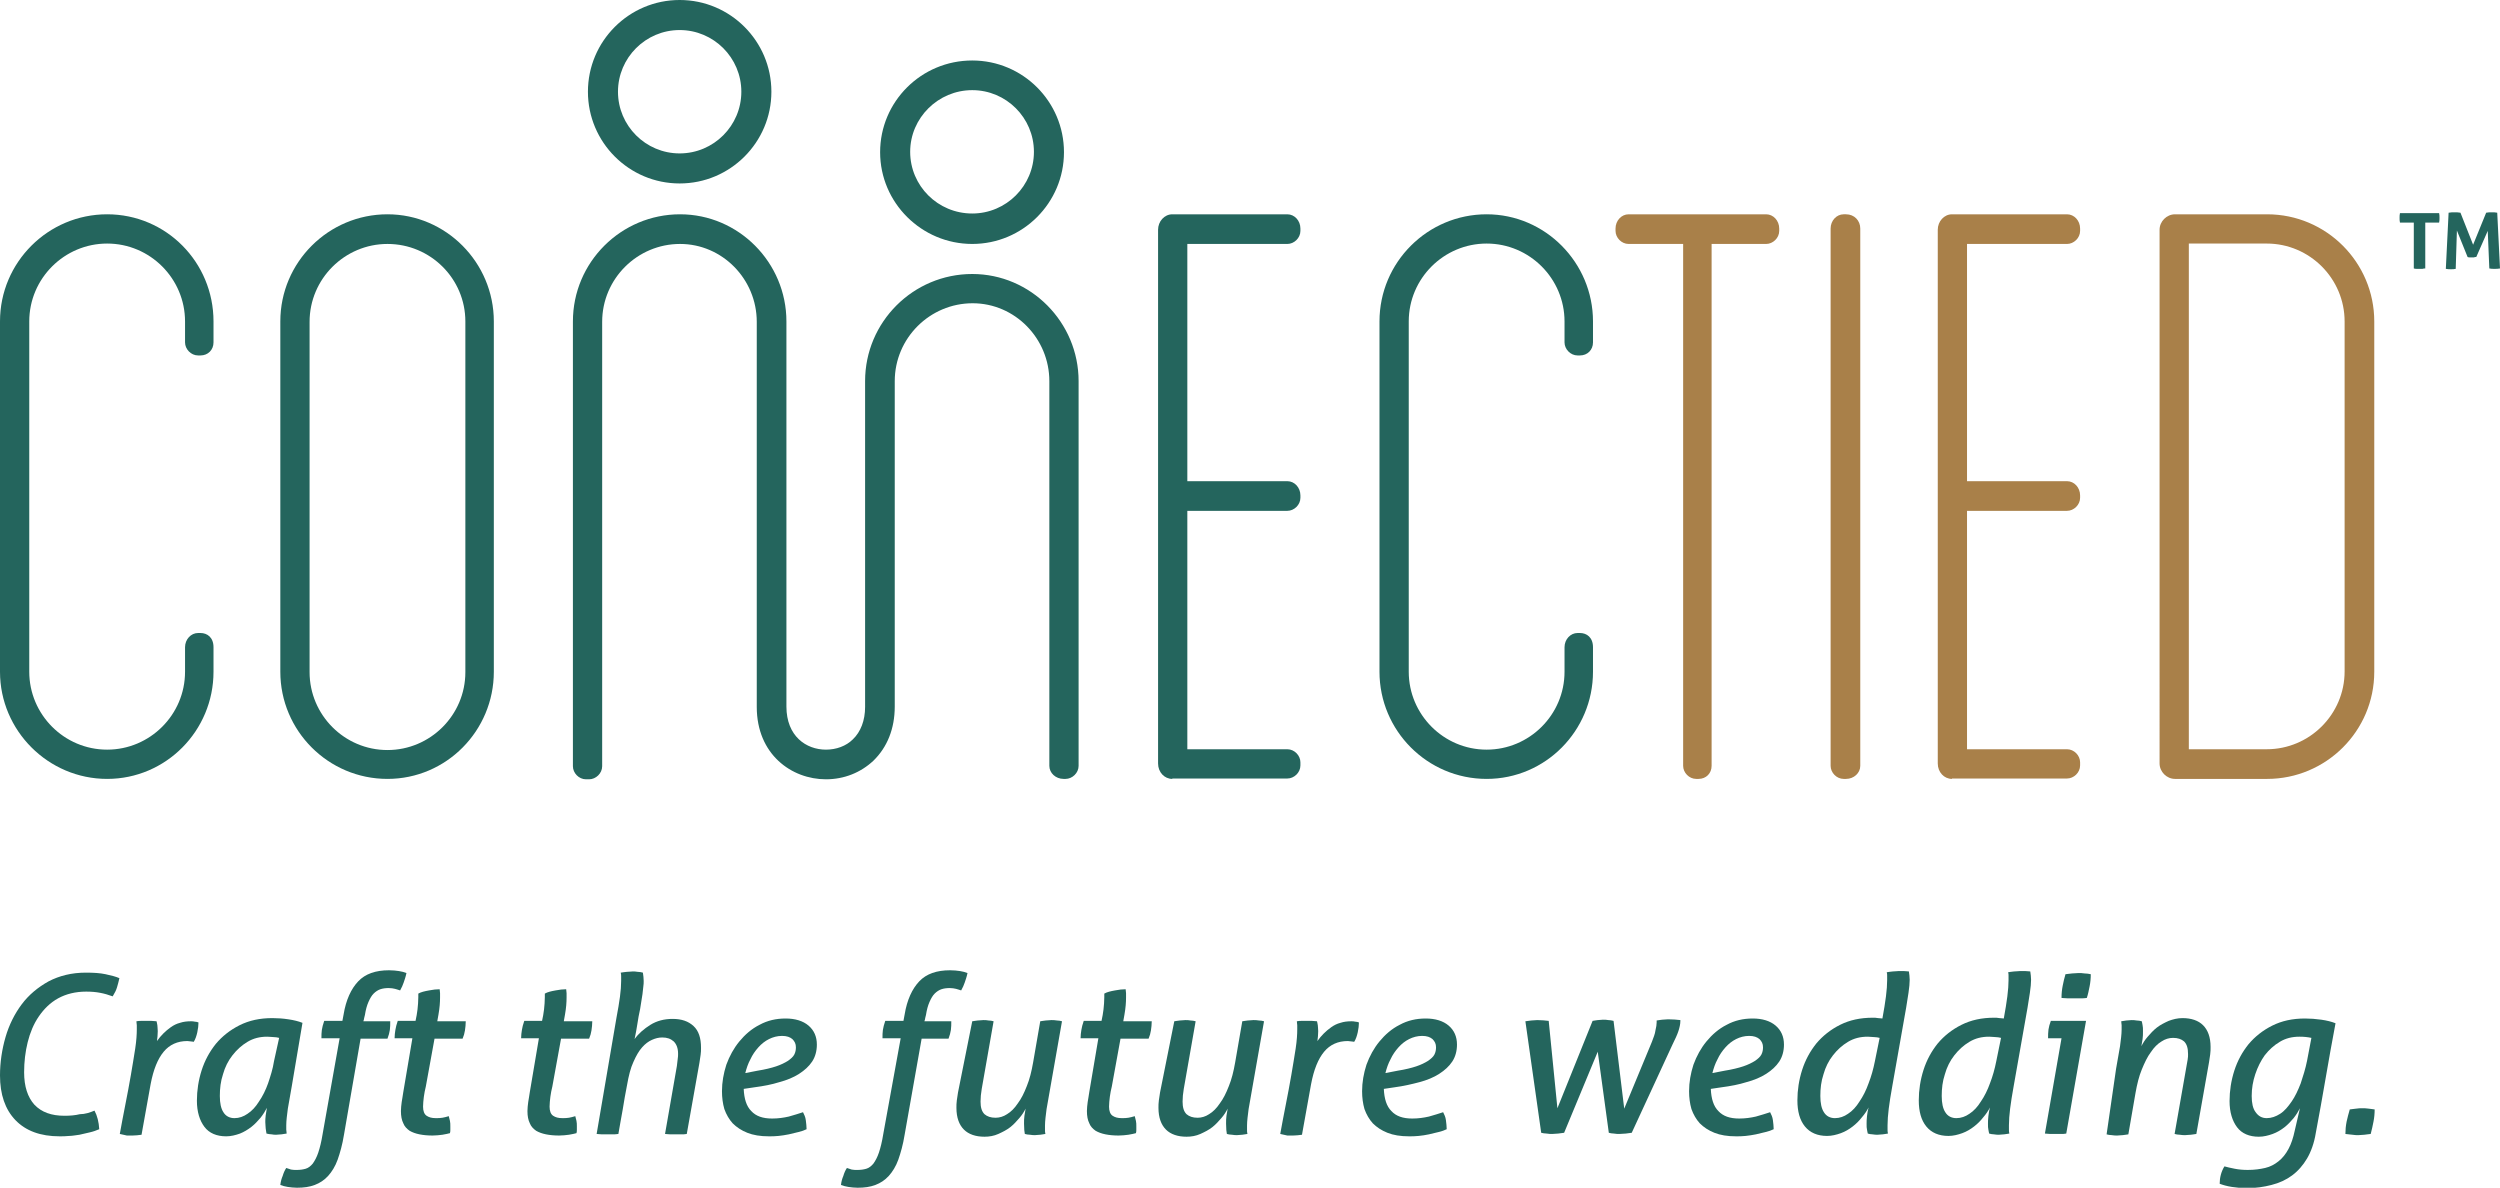 <?xml version="1.0" encoding="utf-8"?>
<!-- Generator: Adobe Illustrator 25.3.0, SVG Export Plug-In . SVG Version: 6.00 Build 0)  -->
<svg version="1.1" id="Layer_1" xmlns="http://www.w3.org/2000/svg" xmlns:xlink="http://www.w3.org/1999/xlink" x="0px" y="0px"
	 viewBox="0 0 632.3 300.4" style="enable-background:new 0 0 632.3 300.4;" xml:space="preserve">
<style type="text/css">
	.st0{fill:#24655D;}
	.st1{fill:#A98049;}
</style>
<g>
	<g>
		<g>
			<g>
				<path class="st0" d="M269,197c-2,0-3.6-1.5-3.6-3.3V96.4c0-10.8-8.7-19.7-19.4-19.7c-10.8,0-19.7,8.8-19.7,19.7l0,82.3
					c0,5.6-1.9,10.3-5.4,13.7c-3.2,3-7.4,4.7-12,4.7c-8.7,0-17.5-6.3-17.5-18.3l0-97.4c0-10.8-8.7-19.7-19.4-19.7
					c-10.8,0-19.7,8.8-19.7,19.7v112.4c0,1.8-1.6,3.3-3.3,3.3h-0.8c-1.8,0-3.3-1.6-3.3-3.3V81.3c0-15,12.2-27.1,27.1-27.1
					c14.8,0,26.9,12.2,26.9,27.1l0,97.4c0,7.5,5,10.9,10,10.9c2.6,0,5.1-0.9,6.8-2.6c2-1.9,3.1-4.8,3.1-8.2V96.4
					c0-15,12.2-27.1,27.1-27.1c14.8,0,26.9,12.2,26.9,27.1v97.3c0,1.8-1.6,3.3-3.3,3.3H269z"/>
				<g>
					<path class="st0" d="M171.9,46.4c-12.8,0-23.2-10.4-23.2-23.2c0-12.8,10.4-23.2,23.2-23.2c12.8,0,23.2,10.4,23.2,23.2
						C195.1,36,184.7,46.4,171.9,46.4z M171.9,7.6c-8.6,0-15.6,7-15.6,15.6s7,15.6,15.6,15.6c8.6,0,15.6-7,15.6-15.6
						S180.5,7.6,171.9,7.6z"/>
				</g>
				<g>
					<path class="st0" d="M245.9,61.7c-12.8,0-23.3-10.4-23.3-23.2c0-12.8,10.4-23.2,23.3-23.2c12.8,0,23.2,10.4,23.2,23.2
						C269.1,51.3,258.7,61.7,245.9,61.7z M245.9,22.8c-8.6,0-15.7,7-15.7,15.6s7,15.6,15.7,15.6c8.6,0,15.6-7,15.6-15.6
						S254.5,22.8,245.9,22.8z"/>
				</g>
			</g>
			<path class="st1" d="M429,197c-1.8,0-3.3-1.6-3.3-3.3v-132h-13.8c-1.8,0-3.3-1.6-3.3-3.3v-0.6c0-2,1.5-3.6,3.3-3.6h34.8
				c1.8,0,3.3,1.6,3.3,3.6v0.6c0,1.8-1.6,3.3-3.3,3.3h-13.8v132c0,1.9-1.4,3.3-3.3,3.3H429z"/>
			<path class="st1" d="M466.3,197c-1.8,0-3.3-1.6-3.3-3.3V57.8c0-2,1.5-3.6,3.3-3.6h0.6c2.1,0,3.6,1.6,3.6,3.6v135.9
				c0,1.8-1.6,3.3-3.6,3.3H466.3z"/>
			<path class="st1" d="M493.7,197c-2,0-3.6-1.7-3.6-3.9V58.1c0-2.1,1.6-3.9,3.6-3.9h29.1c1.8,0,3.3,1.6,3.3,3.6v0.6
				c0,1.8-1.6,3.3-3.3,3.3h-25.3v60h25.3c1.8,0,3.3,1.6,3.3,3.6v0.6c0,1.8-1.6,3.3-3.3,3.3h-25.3v60.3h25.3c1.8,0,3.3,1.6,3.3,3.3
				v0.8c0,1.8-1.6,3.3-3.3,3.3H493.7z"/>
			<path class="st1" d="M550.1,197c-2.1,0-3.9-1.8-3.9-3.9V58.1c0-2.1,1.8-3.9,3.9-3.9h23.3c15,0,27.1,12.2,27.1,27.1v88.6
				c0,15-12.2,27.1-27.1,27.1H550.1z M573.3,189.5c10.8,0,19.7-8.8,19.7-19.7V81.3c0-10.8-8.8-19.7-19.7-19.7h-19.7v127.9H573.3z"/>
			<path class="st0" d="M27.1,197C12.2,197,0,184.8,0,169.9V81.3c0-15,12.2-27.1,27.1-27.1C42,54.2,54,66.3,54,81.3v5.3
				c0,1.9-1.4,3.3-3.3,3.3h-0.6c-1.8,0-3.3-1.6-3.3-3.3v-5.3c0-10.8-8.8-19.7-19.7-19.7c-10.8,0-19.7,8.8-19.7,19.7v88.6
				c0,10.8,8.8,19.7,19.7,19.7c10.8,0,19.7-8.8,19.7-19.7v-6.2c0-2,1.5-3.6,3.3-3.6h0.6c1.7,0,3.3,1.1,3.3,3.6v6.2
				C54,184.8,42,197,27.1,197z"/>
			<path class="st0" d="M98,197c-15,0-27.1-12.2-27.1-27.1V81.3c0-15,12.2-27.1,27.1-27.1c14.8,0,26.9,12.2,26.9,27.1v88.6
				C124.9,184.8,112.9,197,98,197z M98,61.7c-10.8,0-19.7,8.8-19.7,19.7v88.6c0,10.8,8.8,19.7,19.7,19.7c10.8,0,19.7-8.8,19.7-19.7
				V81.3C117.7,70.5,108.9,61.7,98,61.7z"/>
			<path class="st0" d="M296.5,197c-2,0-3.6-1.7-3.6-3.9V58.1c0-2.1,1.6-3.9,3.6-3.9h29.1c1.8,0,3.3,1.6,3.3,3.6v0.6
				c0,1.8-1.6,3.3-3.3,3.3h-25.3v60h25.3c1.8,0,3.3,1.6,3.3,3.6v0.6c0,1.8-1.6,3.3-3.3,3.3h-25.3v60.3h25.3c1.8,0,3.3,1.6,3.3,3.3
				v0.8c0,1.8-1.6,3.3-3.3,3.3H296.5z"/>
			<path class="st0" d="M376,197c-15,0-27.1-12.2-27.1-27.1V81.3c0-15,12.2-27.1,27.1-27.1c14.8,0,26.9,12.2,26.9,27.1v5.3
				c0,1.9-1.4,3.3-3.3,3.3H399c-1.8,0-3.3-1.6-3.3-3.3v-5.3c0-10.8-8.8-19.7-19.7-19.7c-10.8,0-19.7,8.8-19.7,19.7v88.6
				c0,10.8,8.8,19.7,19.7,19.7c10.8,0,19.7-8.8,19.7-19.7v-6.2c0-2,1.5-3.6,3.3-3.6h0.6c1.7,0,3.3,1.1,3.3,3.6v6.2
				C402.9,184.8,390.9,197,376,197z"/>
		</g>
		<g>
			<g>
				<path class="st0" d="M23.9,280.9c0.7,1.3,1.1,2.9,1.2,4.7c-0.7,0.3-1.5,0.6-2.4,0.8c-0.9,0.2-1.7,0.4-2.6,0.6
					c-0.9,0.1-1.8,0.3-2.6,0.3c-0.9,0.1-1.7,0.1-2.4,0.1c-4.9,0-8.6-1.4-11.2-4.1C1.3,280.6,0,276.8,0,272c0-3.3,0.5-6.6,1.4-9.7
					c0.9-3.1,2.3-5.9,4.1-8.3c1.8-2.4,4.1-4.3,6.8-5.8c2.7-1.4,5.8-2.2,9.4-2.2c2,0,3.6,0.1,5,0.4c1.4,0.3,2.6,0.6,3.5,1
					c-0.2,0.9-0.4,1.6-0.6,2.3c-0.2,0.7-0.6,1.5-1.1,2.3c-1.1-0.4-2.1-0.7-3.2-0.9c-1-0.2-2.2-0.3-3.5-0.3c-2.7,0-5.1,0.6-7.1,1.7
					c-2,1.1-3.6,2.7-4.9,4.6s-2.2,4.1-2.8,6.5c-0.6,2.4-0.9,5-0.9,7.6c0,3.6,0.9,6.3,2.6,8.2c1.8,1.9,4.3,2.8,7.6,2.8
					c1.4,0,2.7-0.1,3.9-0.4C21.5,281.8,22.7,281.4,23.9,280.9z"/>
				<path class="st0" d="M30.3,286.8c0.4-2.3,0.9-4.8,1.4-7.4c0.5-2.6,1-5.1,1.4-7.5c0.4-2.4,0.8-4.7,1.1-6.7c0.3-2,0.4-3.6,0.4-4.8
					c0-0.5,0-0.9,0-1.1c0-0.3-0.1-0.6-0.1-1c0.4-0.1,0.9-0.1,1.3-0.1c0.5,0,0.9,0,1.3,0c0.4,0,0.8,0,1.2,0c0.5,0,0.9,0.1,1.3,0.1
					c0.1,0.3,0.1,0.6,0.2,1c0,0.4,0.1,0.8,0.1,1.5c0,0.9-0.1,1.7-0.2,2.5c0.5-0.7,1-1.3,1.6-1.9c0.6-0.6,1.2-1.1,1.9-1.6
					c0.7-0.5,1.5-0.9,2.3-1.1c0.9-0.3,1.8-0.4,2.8-0.4c0.3,0,0.6,0,1,0.1c0.4,0,0.6,0.1,0.9,0.2c0,0.7-0.1,1.6-0.3,2.5
					c-0.2,0.9-0.5,1.8-0.9,2.4c-0.1,0-0.4-0.1-0.7-0.1c-0.3,0-0.6-0.1-0.9-0.1c-2.5,0-4.5,0.9-6,2.7c-1.5,1.8-2.6,4.5-3.3,8.2
					l-2.3,12.8c-0.8,0.1-1.5,0.2-2.3,0.2h-1.4L30.3,286.8z"/>
				<path class="st0" d="M73.8,274.7c-0.4,2.2-0.7,4.1-1,5.7c-0.2,1.6-0.4,3-0.4,4.2c0,0.5,0,0.9,0,1.1c0,0.3,0.1,0.6,0.1,1
					c-0.4,0.1-0.9,0.1-1.3,0.2c-0.5,0-0.9,0.1-1.3,0.1c-0.4,0-0.8,0-1.2-0.1c-0.4,0-0.9-0.1-1.3-0.2c-0.1-0.4-0.1-0.8-0.2-1.3
					c0-0.4-0.1-1-0.1-1.6c0-0.4,0-1,0.1-1.7c0.1-0.7,0.2-1.3,0.3-1.9c-0.4,0.8-0.9,1.6-1.6,2.5c-0.7,0.8-1.4,1.6-2.3,2.3
					c-0.9,0.7-1.9,1.3-2.9,1.7c-1.1,0.4-2.3,0.7-3.5,0.7c-2.4,0-4.3-0.8-5.5-2.4c-1.2-1.6-1.9-3.8-1.9-6.6c0-2.6,0.4-5.2,1.2-7.7
					c0.8-2.5,2-4.7,3.6-6.7c1.6-1.9,3.6-3.5,6-4.7s5.1-1.8,8.3-1.8c1.3,0,2.7,0.1,4,0.3c1.4,0.2,2.6,0.5,3.6,0.9L73.8,274.7z
					 M70.6,262.5c-0.4-0.1-0.9-0.2-1.4-0.2c-0.5,0-1-0.1-1.6-0.1c-1.9,0-3.5,0.4-5,1.3c-1.5,0.9-2.7,2-3.8,3.4
					c-1.1,1.4-1.9,3-2.4,4.8c-0.6,1.8-0.8,3.6-0.8,5.5c0,1.8,0.3,3.2,0.9,4.1c0.6,1,1.6,1.5,2.8,1.5c1.2,0,2.3-0.4,3.3-1.1
					c1.1-0.7,2.1-1.8,2.9-3.1c0.9-1.3,1.7-2.9,2.3-4.6c0.6-1.8,1.2-3.6,1.5-5.6L70.6,262.5z"/>
				<path class="st0" d="M85.9,262.6h-4.6c0-0.7,0-1.5,0.1-2.1c0.1-0.7,0.3-1.4,0.6-2.3h4.6l0.3-1.6c0.6-3.7,1.9-6.5,3.7-8.4
					c1.8-1.9,4.4-2.8,7.8-2.8c1,0,1.8,0.1,2.5,0.2c0.7,0.1,1.4,0.3,1.9,0.5c-0.2,1-0.5,1.8-0.7,2.4c-0.2,0.6-0.5,1.3-0.9,2
					c-0.4-0.1-0.8-0.3-1.3-0.4c-0.4-0.1-1-0.2-1.6-0.2c-0.8,0-1.5,0.1-2.1,0.3s-1.2,0.6-1.7,1.1c-0.5,0.5-0.9,1.2-1.3,2.1
					c-0.4,0.9-0.7,2-0.9,3.3c-0.1,0.3-0.1,0.5-0.2,0.8c0,0.2-0.1,0.5-0.2,0.8h6.8c0,0.8,0,1.5-0.1,2.2c-0.1,0.7-0.3,1.4-0.6,2.2
					h-6.8L87,287c-0.4,2.5-1,4.6-1.6,6.3c-0.6,1.7-1.5,3.1-2.4,4.1c-1,1.1-2.1,1.8-3.4,2.3c-1.3,0.5-2.8,0.7-4.5,0.7
					c-0.8,0-1.6-0.1-2.3-0.2c-0.7-0.1-1.4-0.3-1.9-0.5c0.1-0.9,0.3-1.6,0.6-2.3c0.2-0.7,0.5-1.4,0.9-2c0.4,0.1,0.8,0.3,1.2,0.4
					c0.5,0.1,0.9,0.1,1.4,0.1c0.9,0,1.6-0.1,2.3-0.3c0.7-0.2,1.3-0.7,1.8-1.3c0.5-0.7,1-1.6,1.4-2.8c0.4-1.2,0.8-2.8,1.1-4.7
					L85.9,262.6z"/>
				<path class="st0" d="M104.3,262.6h-4.5c0-0.7,0.1-1.5,0.2-2.1c0.1-0.7,0.3-1.4,0.6-2.3h4.5c0.2-1,0.4-1.9,0.5-2.9
					c0.1-1,0.2-2,0.2-3.1v-0.9c0.7-0.4,1.6-0.6,2.7-0.8c1-0.2,1.9-0.3,2.7-0.3c0,0.3,0.1,0.7,0.1,1c0,0.3,0,0.7,0,1.1
					c0,1.2-0.1,2.6-0.4,4.3l-0.3,1.7h7.2c0,0.8-0.1,1.6-0.2,2.3c-0.1,0.7-0.3,1.4-0.6,2.1h-7.1l-2.2,12.1c-0.2,0.9-0.4,1.7-0.5,2.6
					c-0.1,0.9-0.2,1.7-0.2,2.5c0,1.1,0.3,1.9,0.9,2.3c0.6,0.4,1.3,0.6,2.3,0.6c0.6,0,1.2,0,1.7-0.1c0.5-0.1,1-0.2,1.6-0.4
					c0.1,0.4,0.2,0.8,0.3,1.2c0.1,0.4,0.1,0.9,0.1,1.4c0,0.3,0,0.5,0,0.8c0,0.3,0,0.6-0.1,0.9c-0.5,0.1-1.1,0.3-1.9,0.4
					c-0.8,0.1-1.6,0.2-2.5,0.2c-1.2,0-2.3-0.1-3.3-0.3c-1-0.2-1.8-0.5-2.5-0.9c-0.7-0.5-1.3-1.1-1.6-1.9c-0.4-0.8-0.6-1.8-0.6-3.1
					c0-0.7,0.1-1.5,0.2-2.3c0.1-0.8,0.3-1.6,0.4-2.5L104.3,262.6z"/>
				<path class="st0" d="M136.3,262.6h-4.5c0-0.7,0.1-1.5,0.2-2.1c0.1-0.7,0.3-1.4,0.6-2.3h4.5c0.2-1,0.4-1.9,0.5-2.9
					c0.1-1,0.2-2,0.2-3.1v-0.9c0.7-0.4,1.6-0.6,2.7-0.8c1-0.2,1.9-0.3,2.7-0.3c0,0.3,0.1,0.7,0.1,1c0,0.3,0,0.7,0,1.1
					c0,1.2-0.1,2.6-0.4,4.3l-0.3,1.7h7.2c0,0.8-0.1,1.6-0.2,2.3c-0.1,0.7-0.3,1.4-0.6,2.1h-7.1l-2.2,12.1c-0.2,0.9-0.4,1.7-0.5,2.6
					c-0.1,0.9-0.2,1.7-0.2,2.5c0,1.1,0.3,1.9,0.9,2.3c0.6,0.4,1.3,0.6,2.3,0.6c0.6,0,1.2,0,1.7-0.1c0.5-0.1,1-0.2,1.6-0.4
					c0.1,0.4,0.2,0.8,0.3,1.2c0.1,0.4,0.1,0.9,0.1,1.4c0,0.3,0,0.5,0,0.8c0,0.3,0,0.6-0.1,0.9c-0.5,0.1-1.1,0.3-1.9,0.4
					c-0.8,0.1-1.6,0.2-2.5,0.2c-1.2,0-2.3-0.1-3.3-0.3c-1-0.2-1.8-0.5-2.5-0.9c-0.7-0.5-1.3-1.1-1.6-1.9c-0.4-0.8-0.6-1.8-0.6-3.1
					c0-0.7,0.1-1.5,0.2-2.3c0.1-0.8,0.3-1.6,0.4-2.5L136.3,262.6z"/>
				<path class="st0" d="M155.9,257.5c0.4-2.1,0.7-3.9,0.9-5.4s0.3-2.8,0.3-4c0-0.4,0-0.8,0-1.1c0-0.3,0-0.6-0.1-1
					c0.4-0.1,0.9-0.1,1.5-0.2c0.6,0,1.1-0.1,1.5-0.1c0.4,0,0.8,0,1.3,0.1c0.5,0,0.9,0.1,1.3,0.2c0.1,0.7,0.2,1.4,0.2,2.1
					c0,0.4,0,0.9-0.1,1.5c-0.1,0.6-0.1,1.2-0.2,1.8c-0.1,0.6-0.2,1.3-0.3,1.9c-0.1,0.7-0.2,1.3-0.3,1.9c-0.3,1.3-0.5,2.5-0.7,3.8
					c-0.2,1.2-0.4,2.5-0.7,3.8c1-1.4,2.4-2.6,4-3.6c1.6-1,3.5-1.5,5.6-1.5c2.3,0,4,0.6,5.3,1.8c1.3,1.2,1.9,3,1.9,5.5
					c0,0.6,0,1.2-0.1,1.8c-0.1,0.7-0.2,1.3-0.3,2l-3.2,18c-0.4,0.1-0.9,0.1-1.4,0.1c-0.5,0-1,0-1.4,0c-0.4,0-0.9,0-1.4,0
					c-0.5,0-0.9-0.1-1.3-0.1c0.5-2.9,1-5.7,1.5-8.6c0.5-2.8,1-5.7,1.5-8.6c0.1-0.6,0.1-1.1,0.2-1.7c0.1-0.6,0.1-1,0.1-1.4
					c0-1.4-0.4-2.4-1.1-3.1c-0.8-0.7-1.7-1-2.9-1c-0.9,0-1.7,0.2-2.6,0.6c-0.9,0.4-1.7,1-2.5,1.9c-0.8,0.9-1.5,2.1-2.2,3.7
					c-0.7,1.5-1.2,3.5-1.6,5.8c-0.4,2.1-0.8,4.2-1.1,6.2c-0.4,2-0.7,4.1-1.1,6.2c-0.5,0.1-1.1,0.1-1.6,0.1c-0.6,0-1.1,0-1.6,0
					c-0.2,0-0.5,0-1,0c-0.5,0-0.9-0.1-1.3-0.1L155.9,257.5z"/>
				<path class="st0" d="M188.1,275.4c0.1,2.5,0.7,4.4,1.9,5.6c1.2,1.3,2.9,1.9,5.3,1.9c1.5,0,2.9-0.2,4.2-0.5
					c1.3-0.4,2.5-0.7,3.6-1.1c0.3,0.6,0.6,1.2,0.7,2c0.1,0.8,0.2,1.6,0.2,2.3c-0.6,0.3-1.2,0.5-2,0.7c-0.8,0.2-1.6,0.4-2.5,0.6
					c-0.9,0.2-1.8,0.3-2.6,0.4c-0.9,0.1-1.7,0.1-2.4,0.1c-2.2,0-4-0.3-5.5-0.9c-1.5-0.6-2.7-1.4-3.7-2.4c-0.9-1-1.6-2.2-2.1-3.6
					c-0.4-1.4-0.6-2.9-0.6-4.5c0-2.3,0.4-4.5,1.1-6.7c0.8-2.2,1.9-4.2,3.3-5.9c1.4-1.7,3.1-3.2,5.1-4.2c2-1.1,4.2-1.6,6.6-1.6
					c2.4,0,4.4,0.6,5.8,1.8c1.4,1.2,2.1,2.8,2.1,4.8c0,1.6-0.4,3.1-1.2,4.3c-0.8,1.2-1.9,2.2-3.3,3.1c-1.4,0.9-3.1,1.6-5,2.1
					c-1.9,0.6-4,1-6.3,1.3L188.1,275.4z M191.6,270.8c1.9-0.3,3.5-0.7,4.7-1.1c1.2-0.4,2.2-0.9,3-1.4c0.7-0.5,1.3-1,1.6-1.6
					s0.4-1.2,0.4-1.8c0-0.9-0.3-1.5-0.9-2.1c-0.6-0.5-1.4-0.8-2.6-0.8c-1.2,0-2.3,0.3-3.3,0.8c-1,0.5-1.9,1.2-2.7,2.1
					c-0.8,0.9-1.5,1.9-2,3c-0.6,1.1-1,2.3-1.3,3.5L191.6,270.8z"/>
				<path class="st0" d="M227.8,262.6h-4.6c0-0.7,0-1.5,0.1-2.1c0.1-0.7,0.3-1.4,0.6-2.3h4.6l0.3-1.6c0.6-3.7,1.9-6.5,3.7-8.4
					c1.8-1.9,4.4-2.8,7.8-2.8c1,0,1.8,0.1,2.5,0.2c0.7,0.1,1.4,0.3,1.9,0.5c-0.2,1-0.5,1.8-0.7,2.4c-0.2,0.6-0.5,1.3-0.9,2
					c-0.4-0.1-0.8-0.3-1.3-0.4c-0.4-0.1-1-0.2-1.6-0.2c-0.8,0-1.5,0.1-2.1,0.3c-0.6,0.2-1.2,0.6-1.7,1.1s-0.9,1.2-1.3,2.1
					c-0.4,0.9-0.7,2-0.9,3.3c-0.1,0.3-0.1,0.5-0.2,0.8c0,0.2-0.1,0.5-0.2,0.8h6.8c0,0.8,0,1.5-0.1,2.2c-0.1,0.7-0.3,1.4-0.6,2.2
					h-6.8l-4.3,24.3c-0.4,2.5-1,4.6-1.6,6.3c-0.6,1.7-1.5,3.1-2.4,4.1c-1,1.1-2.1,1.8-3.4,2.3c-1.3,0.5-2.8,0.7-4.5,0.7
					c-0.8,0-1.6-0.1-2.3-0.2c-0.7-0.1-1.4-0.3-1.9-0.5c0.1-0.9,0.3-1.6,0.6-2.3c0.2-0.7,0.5-1.4,0.9-2c0.4,0.1,0.8,0.3,1.2,0.4
					c0.5,0.1,0.9,0.1,1.4,0.1c0.9,0,1.6-0.1,2.3-0.3c0.7-0.2,1.3-0.7,1.8-1.3c0.5-0.7,1-1.6,1.4-2.8c0.4-1.2,0.8-2.8,1.1-4.7
					L227.8,262.6z"/>
				<path class="st0" d="M245.9,258.3c0.4-0.1,0.9-0.1,1.4-0.2c0.5,0,1-0.1,1.4-0.1c0.4,0,0.9,0,1.3,0.1c0.5,0,0.9,0.1,1.3,0.2
					l-3,17.1c-0.2,1.2-0.3,2.2-0.3,3.2c0,1.5,0.3,2.5,1,3.2c0.7,0.6,1.6,0.9,2.8,0.9c1,0,2-0.3,2.9-0.9c1-0.6,1.9-1.5,2.7-2.7
					c0.9-1.2,1.6-2.6,2.3-4.4c0.7-1.7,1.2-3.7,1.6-6l1.8-10.4c0.4-0.1,0.9-0.1,1.4-0.2c0.5,0,1-0.1,1.4-0.1c0.4,0,0.9,0,1.4,0.1
					c0.5,0,0.9,0.1,1.3,0.2l-2.9,16.5c-0.4,2.2-0.7,4.1-1,5.7c-0.2,1.6-0.4,3-0.4,4.2c0,0.5,0,0.9,0,1.1c0,0.3,0,0.6,0.1,1
					c-0.4,0.1-0.8,0.1-1.3,0.2c-0.5,0-0.9,0.1-1.3,0.1c-0.4,0-0.8,0-1.3-0.1c-0.5,0-0.9-0.1-1.3-0.2c-0.1-0.5-0.2-1.3-0.2-2.6
					c0-0.7,0-1.4,0.1-2c0.1-0.6,0.2-1.2,0.3-1.8c-0.4,0.8-0.9,1.6-1.6,2.4c-0.7,0.8-1.4,1.6-2.3,2.3c-0.9,0.7-1.9,1.2-3,1.7
					s-2.3,0.7-3.5,0.7c-2.2,0-4-0.6-5.2-1.8c-1.2-1.2-1.9-3-1.9-5.5c0-0.6,0-1.2,0.1-1.9c0.1-0.7,0.2-1.3,0.3-2L245.9,258.3z"/>
				<path class="st0" d="M277.8,262.6h-4.5c0-0.7,0.1-1.5,0.2-2.1c0.1-0.7,0.3-1.4,0.6-2.3h4.5c0.2-1,0.4-1.9,0.5-2.9
					c0.1-1,0.2-2,0.2-3.1v-0.9c0.7-0.4,1.6-0.6,2.7-0.8c1-0.2,1.9-0.3,2.7-0.3c0,0.3,0.1,0.7,0.1,1c0,0.3,0,0.7,0,1.1
					c0,1.2-0.1,2.6-0.4,4.3l-0.3,1.7h7.2c0,0.8-0.1,1.6-0.2,2.3c-0.1,0.7-0.3,1.4-0.6,2.1h-7.1l-2.2,12.1c-0.2,0.9-0.4,1.7-0.5,2.6
					c-0.1,0.9-0.2,1.7-0.2,2.5c0,1.1,0.3,1.9,0.9,2.3c0.6,0.4,1.3,0.6,2.3,0.6c0.6,0,1.2,0,1.7-0.1c0.5-0.1,1-0.2,1.6-0.4
					c0.1,0.4,0.2,0.8,0.3,1.2c0.1,0.4,0.1,0.9,0.1,1.4c0,0.3,0,0.5,0,0.8c0,0.3,0,0.6-0.1,0.9c-0.5,0.1-1.1,0.3-1.9,0.4
					c-0.8,0.1-1.6,0.2-2.5,0.2c-1.2,0-2.3-0.1-3.3-0.3c-1-0.2-1.8-0.5-2.5-0.9c-0.7-0.5-1.3-1.1-1.6-1.9c-0.4-0.8-0.6-1.8-0.6-3.1
					c0-0.7,0.1-1.5,0.2-2.3c0.1-0.8,0.3-1.6,0.4-2.5L277.8,262.6z"/>
				<path class="st0" d="M297,258.3c0.4-0.1,0.9-0.1,1.4-0.2c0.5,0,1-0.1,1.4-0.1c0.4,0,0.9,0,1.3,0.1c0.5,0,0.9,0.1,1.3,0.2
					l-3,17.1c-0.2,1.2-0.3,2.2-0.3,3.2c0,1.5,0.3,2.5,1,3.2c0.7,0.6,1.6,0.9,2.8,0.9c1,0,2-0.3,2.9-0.9c1-0.6,1.9-1.5,2.7-2.7
					c0.9-1.2,1.6-2.6,2.3-4.4c0.7-1.7,1.2-3.7,1.6-6l1.8-10.4c0.4-0.1,0.9-0.1,1.4-0.2c0.5,0,1-0.1,1.4-0.1s0.9,0,1.4,0.1
					c0.5,0,0.9,0.1,1.3,0.2l-2.9,16.5c-0.4,2.2-0.7,4.1-1,5.7c-0.2,1.6-0.4,3-0.4,4.2c0,0.5,0,0.9,0,1.1c0,0.3,0,0.6,0.1,1
					c-0.4,0.1-0.8,0.1-1.3,0.2c-0.5,0-0.9,0.1-1.3,0.1c-0.4,0-0.8,0-1.3-0.1c-0.5,0-0.9-0.1-1.3-0.2c-0.1-0.5-0.2-1.3-0.2-2.6
					c0-0.7,0-1.4,0.1-2c0.1-0.6,0.2-1.2,0.3-1.8c-0.4,0.8-0.9,1.6-1.6,2.4c-0.7,0.8-1.4,1.6-2.3,2.3c-0.9,0.7-1.9,1.2-3,1.7
					s-2.3,0.7-3.5,0.7c-2.2,0-4-0.6-5.2-1.8c-1.2-1.2-1.9-3-1.9-5.5c0-0.6,0-1.2,0.1-1.9c0.1-0.7,0.2-1.3,0.3-2L297,258.3z"/>
				<path class="st0" d="M323.8,286.8c0.4-2.3,0.9-4.8,1.4-7.4c0.5-2.6,1-5.1,1.4-7.5c0.4-2.4,0.8-4.7,1.1-6.7
					c0.3-2,0.4-3.6,0.4-4.8c0-0.5,0-0.9,0-1.1c0-0.3-0.1-0.6-0.1-1c0.4-0.1,0.8-0.1,1.3-0.1c0.5,0,0.9,0,1.3,0c0.4,0,0.8,0,1.2,0
					c0.5,0,0.9,0.1,1.3,0.1c0.1,0.3,0.1,0.6,0.2,1c0,0.4,0.1,0.8,0.1,1.5c0,0.9-0.1,1.7-0.2,2.5c0.5-0.7,1-1.3,1.6-1.9
					c0.6-0.6,1.2-1.1,1.9-1.6c0.7-0.5,1.5-0.9,2.3-1.1c0.9-0.3,1.8-0.4,2.8-0.4c0.3,0,0.6,0,1,0.1c0.4,0,0.6,0.1,0.9,0.2
					c0,0.7-0.1,1.6-0.3,2.5c-0.2,0.9-0.5,1.8-0.9,2.4c-0.1,0-0.4-0.1-0.7-0.1c-0.3,0-0.6-0.1-0.9-0.1c-2.5,0-4.5,0.9-6,2.7
					c-1.5,1.8-2.6,4.5-3.3,8.2l-2.3,12.8c-0.8,0.1-1.5,0.2-2.3,0.2h-1.4L323.8,286.8z"/>
				<path class="st0" d="M350,275.4c0.1,2.5,0.7,4.4,1.9,5.6c1.2,1.3,2.9,1.9,5.3,1.9c1.5,0,2.9-0.2,4.2-0.5
					c1.3-0.4,2.5-0.7,3.6-1.1c0.3,0.6,0.6,1.2,0.7,2c0.1,0.8,0.2,1.6,0.2,2.3c-0.6,0.3-1.2,0.5-2,0.7c-0.8,0.2-1.6,0.4-2.5,0.6
					c-0.9,0.2-1.7,0.3-2.6,0.4c-0.9,0.1-1.7,0.1-2.4,0.1c-2.2,0-4-0.3-5.5-0.9c-1.5-0.6-2.7-1.4-3.7-2.4c-0.9-1-1.6-2.2-2.1-3.6
					c-0.4-1.4-0.6-2.9-0.6-4.5c0-2.3,0.4-4.5,1.1-6.7c0.8-2.2,1.9-4.2,3.3-5.9c1.4-1.7,3.1-3.2,5.1-4.2c2-1.1,4.2-1.6,6.6-1.6
					c2.4,0,4.4,0.6,5.8,1.8c1.4,1.2,2.1,2.8,2.1,4.8c0,1.6-0.4,3.1-1.2,4.3c-0.8,1.2-1.9,2.2-3.3,3.1s-3.1,1.6-5,2.1s-4,1-6.3,1.3
					L350,275.4z M353.5,270.8c1.9-0.3,3.5-0.7,4.7-1.1c1.2-0.4,2.2-0.9,3-1.4c0.7-0.5,1.3-1,1.6-1.6s0.4-1.2,0.4-1.8
					c0-0.9-0.3-1.5-0.9-2.1c-0.6-0.5-1.4-0.8-2.6-0.8c-1.2,0-2.3,0.3-3.3,0.8c-1,0.5-1.9,1.2-2.7,2.1c-0.8,0.9-1.5,1.9-2,3
					c-0.6,1.1-1,2.3-1.3,3.5L353.5,270.8z"/>
				<path class="st0" d="M385.8,258.3c0.5-0.1,1-0.1,1.5-0.2c0.5,0,1-0.1,1.5-0.1c1.1,0,2,0.1,2.9,0.2l2.2,22.1l8.9-22.1
					c0.4-0.1,0.8-0.1,1.3-0.2c0.5,0,0.9-0.1,1.3-0.1c0.5,0,0.9,0,1.4,0.1c0.4,0,0.9,0.1,1.3,0.2l2.7,22.2l7-16.9
					c0.4-1.1,0.8-2,0.9-2.9c0.2-0.8,0.3-1.5,0.3-2v-0.5c0.4-0.1,0.9-0.1,1.4-0.2c0.5,0,1-0.1,1.5-0.1c1.2,0,2.2,0.1,3.1,0.2v0.2
					c0,0.8-0.2,1.7-0.5,2.6c-0.3,0.9-0.8,2-1.5,3.4l-10.3,22.3c-0.5,0.1-1,0.1-1.5,0.2c-0.5,0-1.1,0.1-1.6,0.1c-0.4,0-0.9,0-1.4-0.1
					c-0.5,0-0.9-0.1-1.3-0.2l-2.8-20.5l-8.5,20.5c-0.5,0.1-1,0.1-1.5,0.2c-0.5,0-1,0.1-1.5,0.1c-0.4,0-0.9,0-1.4-0.1
					c-0.5,0-1-0.1-1.4-0.2L385.8,258.3z"/>
				<path class="st0" d="M432.7,275.4c0.1,2.5,0.7,4.4,1.9,5.6c1.2,1.3,2.9,1.9,5.3,1.9c1.5,0,2.9-0.2,4.2-0.5
					c1.3-0.4,2.5-0.7,3.6-1.1c0.3,0.6,0.6,1.2,0.7,2c0.1,0.8,0.2,1.6,0.2,2.3c-0.6,0.3-1.2,0.5-2,0.7c-0.8,0.2-1.6,0.4-2.5,0.6
					c-0.9,0.2-1.8,0.3-2.6,0.4c-0.9,0.1-1.7,0.1-2.4,0.1c-2.2,0-4-0.3-5.5-0.9s-2.7-1.4-3.7-2.4c-0.9-1-1.6-2.2-2.1-3.6
					c-0.4-1.4-0.6-2.9-0.6-4.5c0-2.3,0.4-4.5,1.1-6.7c0.8-2.2,1.9-4.2,3.3-5.9c1.4-1.7,3.1-3.2,5.1-4.2c2-1.1,4.2-1.6,6.6-1.6
					c2.4,0,4.4,0.6,5.8,1.8c1.4,1.2,2.1,2.8,2.1,4.8c0,1.6-0.4,3.1-1.2,4.3c-0.8,1.2-1.9,2.2-3.3,3.1s-3.1,1.6-5,2.1
					c-1.9,0.6-4,1-6.3,1.3L432.7,275.4z M436.2,270.8c1.9-0.3,3.5-0.7,4.7-1.1c1.2-0.4,2.2-0.9,3-1.4c0.7-0.5,1.3-1,1.6-1.6
					c0.3-0.6,0.4-1.2,0.4-1.8c0-0.9-0.3-1.5-0.9-2.1c-0.6-0.5-1.4-0.8-2.6-0.8c-1.2,0-2.3,0.3-3.3,0.8c-1,0.5-1.9,1.2-2.7,2.1
					c-0.8,0.9-1.5,1.9-2,3c-0.6,1.1-1,2.3-1.3,3.5L436.2,270.8z"/>
				<path class="st0" d="M478.6,274.7c-0.4,2.2-0.7,4.1-0.9,5.7c-0.2,1.6-0.3,3-0.3,4.2c0,0.5,0,0.9,0,1.1c0,0.3,0,0.6,0.1,1
					c-0.4,0.1-0.8,0.1-1.3,0.2c-0.5,0-0.9,0.1-1.3,0.1s-0.8,0-1.3-0.1c-0.4,0-0.9-0.1-1.2-0.2c-0.1-0.3-0.1-0.6-0.2-1
					c-0.1-0.4-0.1-0.8-0.1-1.5c0-0.4,0-1.1,0.1-1.9c0.1-0.8,0.2-1.5,0.4-2.2c-0.4,0.8-1,1.7-1.7,2.5c-0.7,0.9-1.4,1.6-2.3,2.3
					c-0.9,0.7-1.9,1.3-3,1.7c-1.1,0.4-2.3,0.7-3.5,0.7c-2.4,0-4.3-0.8-5.6-2.4c-1.3-1.6-1.9-3.8-1.9-6.6c0-2.6,0.4-5.2,1.2-7.7
					c0.8-2.5,2-4.7,3.6-6.7c1.6-1.9,3.6-3.5,6-4.7c2.4-1.2,5.1-1.8,8.3-1.8c0.4,0,0.8,0,1.3,0.1c0.4,0,0.8,0.1,1.1,0.1
					c0.4-2.2,0.7-4,0.9-5.6c0.2-1.6,0.3-2.9,0.3-4.1c0-0.5,0-0.9,0-1.1c0-0.3,0-0.6-0.1-0.9c0.4-0.1,0.9-0.1,1.5-0.2
					c0.6,0,1.1-0.1,1.5-0.1c0.4,0,0.8,0,1.3,0c0.5,0,0.9,0.1,1.3,0.1c0.1,0.7,0.2,1.4,0.2,2.1c0,0.9-0.1,1.9-0.3,3.3
					c-0.2,1.3-0.4,2.6-0.6,3.8L478.6,274.7z M475.4,262.5c-0.4-0.1-0.9-0.2-1.4-0.2c-0.5,0-1-0.1-1.6-0.1c-1.9,0-3.5,0.4-5,1.3
					c-1.5,0.9-2.7,2-3.8,3.4c-1.1,1.4-1.9,3-2.4,4.8c-0.6,1.8-0.8,3.6-0.8,5.5c0,1.8,0.3,3.2,0.9,4.1c0.6,1,1.6,1.5,2.8,1.5
					c1.2,0,2.3-0.4,3.3-1.1c1.1-0.7,2.1-1.8,2.9-3.1c0.9-1.3,1.7-2.9,2.3-4.6c0.7-1.8,1.2-3.6,1.6-5.6L475.4,262.5z"/>
				<path class="st0" d="M509.3,274.7c-0.4,2.2-0.7,4.1-0.9,5.7c-0.2,1.6-0.3,3-0.3,4.2c0,0.5,0,0.9,0,1.1c0,0.3,0,0.6,0.1,1
					c-0.4,0.1-0.8,0.1-1.3,0.2c-0.5,0-0.9,0.1-1.3,0.1s-0.8,0-1.3-0.1c-0.4,0-0.9-0.1-1.2-0.2c-0.1-0.3-0.1-0.6-0.2-1
					c-0.1-0.4-0.1-0.8-0.1-1.5c0-0.4,0-1.1,0.1-1.9c0.1-0.8,0.2-1.5,0.4-2.2c-0.4,0.8-1,1.7-1.7,2.5c-0.7,0.9-1.4,1.6-2.3,2.3
					c-0.9,0.7-1.9,1.3-3,1.7c-1.1,0.4-2.3,0.7-3.5,0.7c-2.4,0-4.3-0.8-5.6-2.4c-1.3-1.6-1.9-3.8-1.9-6.6c0-2.6,0.4-5.2,1.2-7.7
					c0.8-2.5,2-4.7,3.6-6.7c1.6-1.9,3.6-3.5,6-4.7c2.4-1.2,5.1-1.8,8.3-1.8c0.4,0,0.8,0,1.3,0.1c0.4,0,0.8,0.1,1.1,0.1
					c0.4-2.2,0.7-4,0.9-5.6c0.2-1.6,0.3-2.9,0.3-4.1c0-0.5,0-0.9,0-1.1c0-0.3,0-0.6-0.1-0.9c0.4-0.1,0.9-0.1,1.5-0.2
					c0.6,0,1.1-0.1,1.5-0.1c0.4,0,0.8,0,1.3,0c0.5,0,0.9,0.1,1.3,0.1c0.1,0.7,0.2,1.4,0.2,2.1c0,0.9-0.1,1.9-0.3,3.3
					c-0.2,1.3-0.4,2.6-0.6,3.8L509.3,274.7z M506.1,262.5c-0.4-0.1-0.9-0.2-1.4-0.2c-0.5,0-1-0.1-1.6-0.1c-1.9,0-3.5,0.4-5,1.3
					c-1.5,0.9-2.7,2-3.8,3.4c-1.1,1.4-1.9,3-2.4,4.8c-0.6,1.8-0.8,3.6-0.8,5.5c0,1.8,0.3,3.2,0.9,4.1c0.6,1,1.6,1.5,2.8,1.5
					c1.2,0,2.3-0.4,3.3-1.1c1.1-0.7,2.1-1.8,2.9-3.1c0.9-1.3,1.7-2.9,2.3-4.6c0.7-1.8,1.2-3.6,1.6-5.6L506.1,262.5z"/>
				<path class="st0" d="M521.4,262.6H518c0-0.7,0-1.5,0.1-2.2c0.1-0.7,0.3-1.4,0.6-2.2h8.9l-5,28.5c-0.4,0.1-0.9,0.1-1.4,0.1
					c-0.5,0-1,0-1.4,0c-0.4,0-0.8,0-1.3,0c-0.4,0-0.9-0.1-1.3-0.1L521.4,262.6z M521.4,252.4c0-1.1,0.1-2.1,0.3-3.1
					c0.2-1,0.4-1.9,0.7-2.9c0.5-0.1,1.1-0.1,1.7-0.2c0.6,0,1.1-0.1,1.6-0.1c0.4,0,1,0,1.5,0.1c0.6,0,1.1,0.1,1.6,0.2
					c0,1.1-0.1,2.1-0.3,3.1c-0.2,1-0.4,2-0.7,2.9c-0.5,0.1-1.1,0.1-1.7,0.1c-0.6,0-1.1,0-1.6,0c-0.4,0-0.9,0-1.5,0
					C522.3,252.5,521.8,252.4,521.4,252.4z"/>
				<path class="st0" d="M535.2,270.3c0.4-2.2,0.7-4.1,1-5.7c0.2-1.6,0.4-3,0.4-4.2c0-0.5,0-0.9,0-1.1c0-0.3-0.1-0.6-0.1-1
					c0.4-0.1,0.9-0.1,1.3-0.2c0.5,0,0.9-0.1,1.3-0.1c0.4,0,0.8,0,1.3,0.1c0.5,0,0.9,0.1,1.3,0.2c0.1,0.3,0.1,0.6,0.2,1
					s0.1,0.9,0.1,1.5c0,0.7,0,1.4-0.1,2c-0.1,0.6-0.2,1.2-0.3,1.8c0.4-0.8,0.9-1.6,1.6-2.4c0.7-0.8,1.4-1.6,2.3-2.3
					c0.9-0.7,1.9-1.2,3-1.7c1.1-0.4,2.2-0.7,3.5-0.7c2.2,0,4,0.6,5.2,1.8s1.9,3,1.9,5.5c0,0.6,0,1.2-0.1,1.9c-0.1,0.7-0.2,1.3-0.3,2
					l-3.2,18.1c-0.4,0.1-0.9,0.1-1.4,0.2c-0.5,0-1,0.1-1.4,0.1c-0.4,0-0.9,0-1.4-0.1c-0.5,0-0.9-0.1-1.3-0.2l3-17.1
					c0.1-0.6,0.2-1.2,0.3-1.7s0.1-1,0.1-1.4c0-1.5-0.3-2.5-1-3.2c-0.7-0.6-1.6-0.9-2.8-0.9c-1,0-2,0.3-2.9,0.9
					c-1,0.6-1.9,1.5-2.7,2.7c-0.9,1.2-1.6,2.7-2.3,4.4c-0.7,1.7-1.2,3.7-1.6,6l-1.8,10.4c-0.4,0.1-0.9,0.1-1.4,0.2
					c-0.5,0-1,0.1-1.4,0.1c-0.4,0-0.9,0-1.4-0.1c-0.5,0-0.9-0.1-1.3-0.2L535.2,270.3z"/>
				<path class="st0" d="M581.7,280.3c-0.4,0.8-0.9,1.6-1.6,2.5c-0.7,0.8-1.4,1.6-2.3,2.3s-1.9,1.3-3,1.7s-2.3,0.7-3.5,0.7
					c-2.4,0-4.3-0.8-5.5-2.4c-1.2-1.6-1.9-3.8-1.9-6.6c0-2.6,0.4-5.2,1.2-7.7c0.8-2.5,2-4.7,3.6-6.7c1.6-1.9,3.6-3.5,6-4.7
					c2.4-1.2,5.1-1.8,8.3-1.8c1.3,0,2.7,0.1,4.1,0.3c1.4,0.2,2.6,0.5,3.6,0.9c-0.9,4.7-1.7,9.3-2.5,13.9s-1.6,9.2-2.5,13.9
					c-0.4,2.5-1.2,4.7-2.2,6.4c-1,1.7-2.3,3.2-3.8,4.3c-1.5,1.1-3.2,1.9-5.2,2.4c-1.9,0.5-4,0.8-6.2,0.8c-1.3,0-2.5-0.1-3.8-0.3
					c-1.3-0.2-2.3-0.5-3.1-0.8c0-1.6,0.4-3.1,1.2-4.4c0.7,0.2,1.6,0.4,2.6,0.6c1,0.2,2.1,0.3,3.3,0.3c1.7,0,3.1-0.2,4.4-0.5
					c1.3-0.3,2.4-0.9,3.4-1.7c1-0.8,1.8-1.8,2.5-3.1c0.7-1.3,1.2-2.8,1.6-4.7L581.7,280.3z M584.6,262.5c-0.9-0.2-1.9-0.3-3-0.3
					c-1.9,0-3.5,0.4-5,1.3c-1.5,0.9-2.7,2-3.8,3.4c-1,1.4-1.8,3-2.4,4.8c-0.6,1.8-0.9,3.6-0.9,5.5c0,1.8,0.3,3.2,1,4.1
					c0.7,1,1.6,1.5,2.8,1.5c1.2,0,2.3-0.4,3.4-1.1c1.1-0.7,2-1.8,2.9-3.1c0.9-1.3,1.6-2.8,2.3-4.6c0.6-1.8,1.2-3.7,1.6-5.7
					L584.6,262.5z"/>
				<path class="st0" d="M593.2,286.8c0-1,0.1-2.1,0.3-3.1c0.2-1,0.5-2,0.8-3.1c0.5-0.1,1-0.1,1.6-0.2s1-0.1,1.6-0.1
					c0.5,0,1,0,1.6,0.1s1,0.1,1.5,0.2c0,1.1-0.1,2.1-0.3,3.1c-0.2,1-0.4,2-0.7,3.1c-0.6,0.1-1.1,0.1-1.6,0.2c-0.5,0-1,0.1-1.5,0.1
					c-0.5,0-1,0-1.5-0.1C594.3,286.9,593.8,286.9,593.2,286.8z"/>
			</g>
		</g>
	</g>
	<g>
		<path class="st0" d="M610.5,56.3H607c-0.1-0.4-0.1-0.8-0.1-1.2c0-0.4,0-0.8,0.1-1.2h9.9c0.1,0.4,0.1,0.8,0.1,1.2
			c0,0.4,0,0.8-0.1,1.2h-3.5v11.6c-0.2,0-0.5,0-0.7,0.1c-0.2,0-0.5,0-0.7,0c-0.2,0-0.5,0-0.7,0c-0.3,0-0.5,0-0.8-0.1V56.3z"/>
		<path class="st0" d="M619.3,53.8c0.5-0.1,1-0.1,1.5-0.1c0.5,0,1,0,1.5,0.1l3.2,8.1l3.3-8.1c0.4-0.1,0.9-0.1,1.4-0.1
			c0.5,0,1,0,1.4,0.1l0.7,14.1c-0.5,0.1-1,0.1-1.4,0.1c-0.4,0-0.9,0-1.3-0.1l-0.4-9.5l-2.9,6.6c-0.2,0-0.4,0-0.6,0.1
			c-0.2,0-0.4,0-0.6,0c-0.2,0-0.3,0-0.5,0c-0.2,0-0.3,0-0.5-0.1l-2.7-6.7l-0.3,9.7c-0.4,0.1-0.8,0.1-1.2,0.1c-0.4,0-0.8,0-1.3-0.1
			L619.3,53.8z"/>
	</g>
</g>
</svg>
